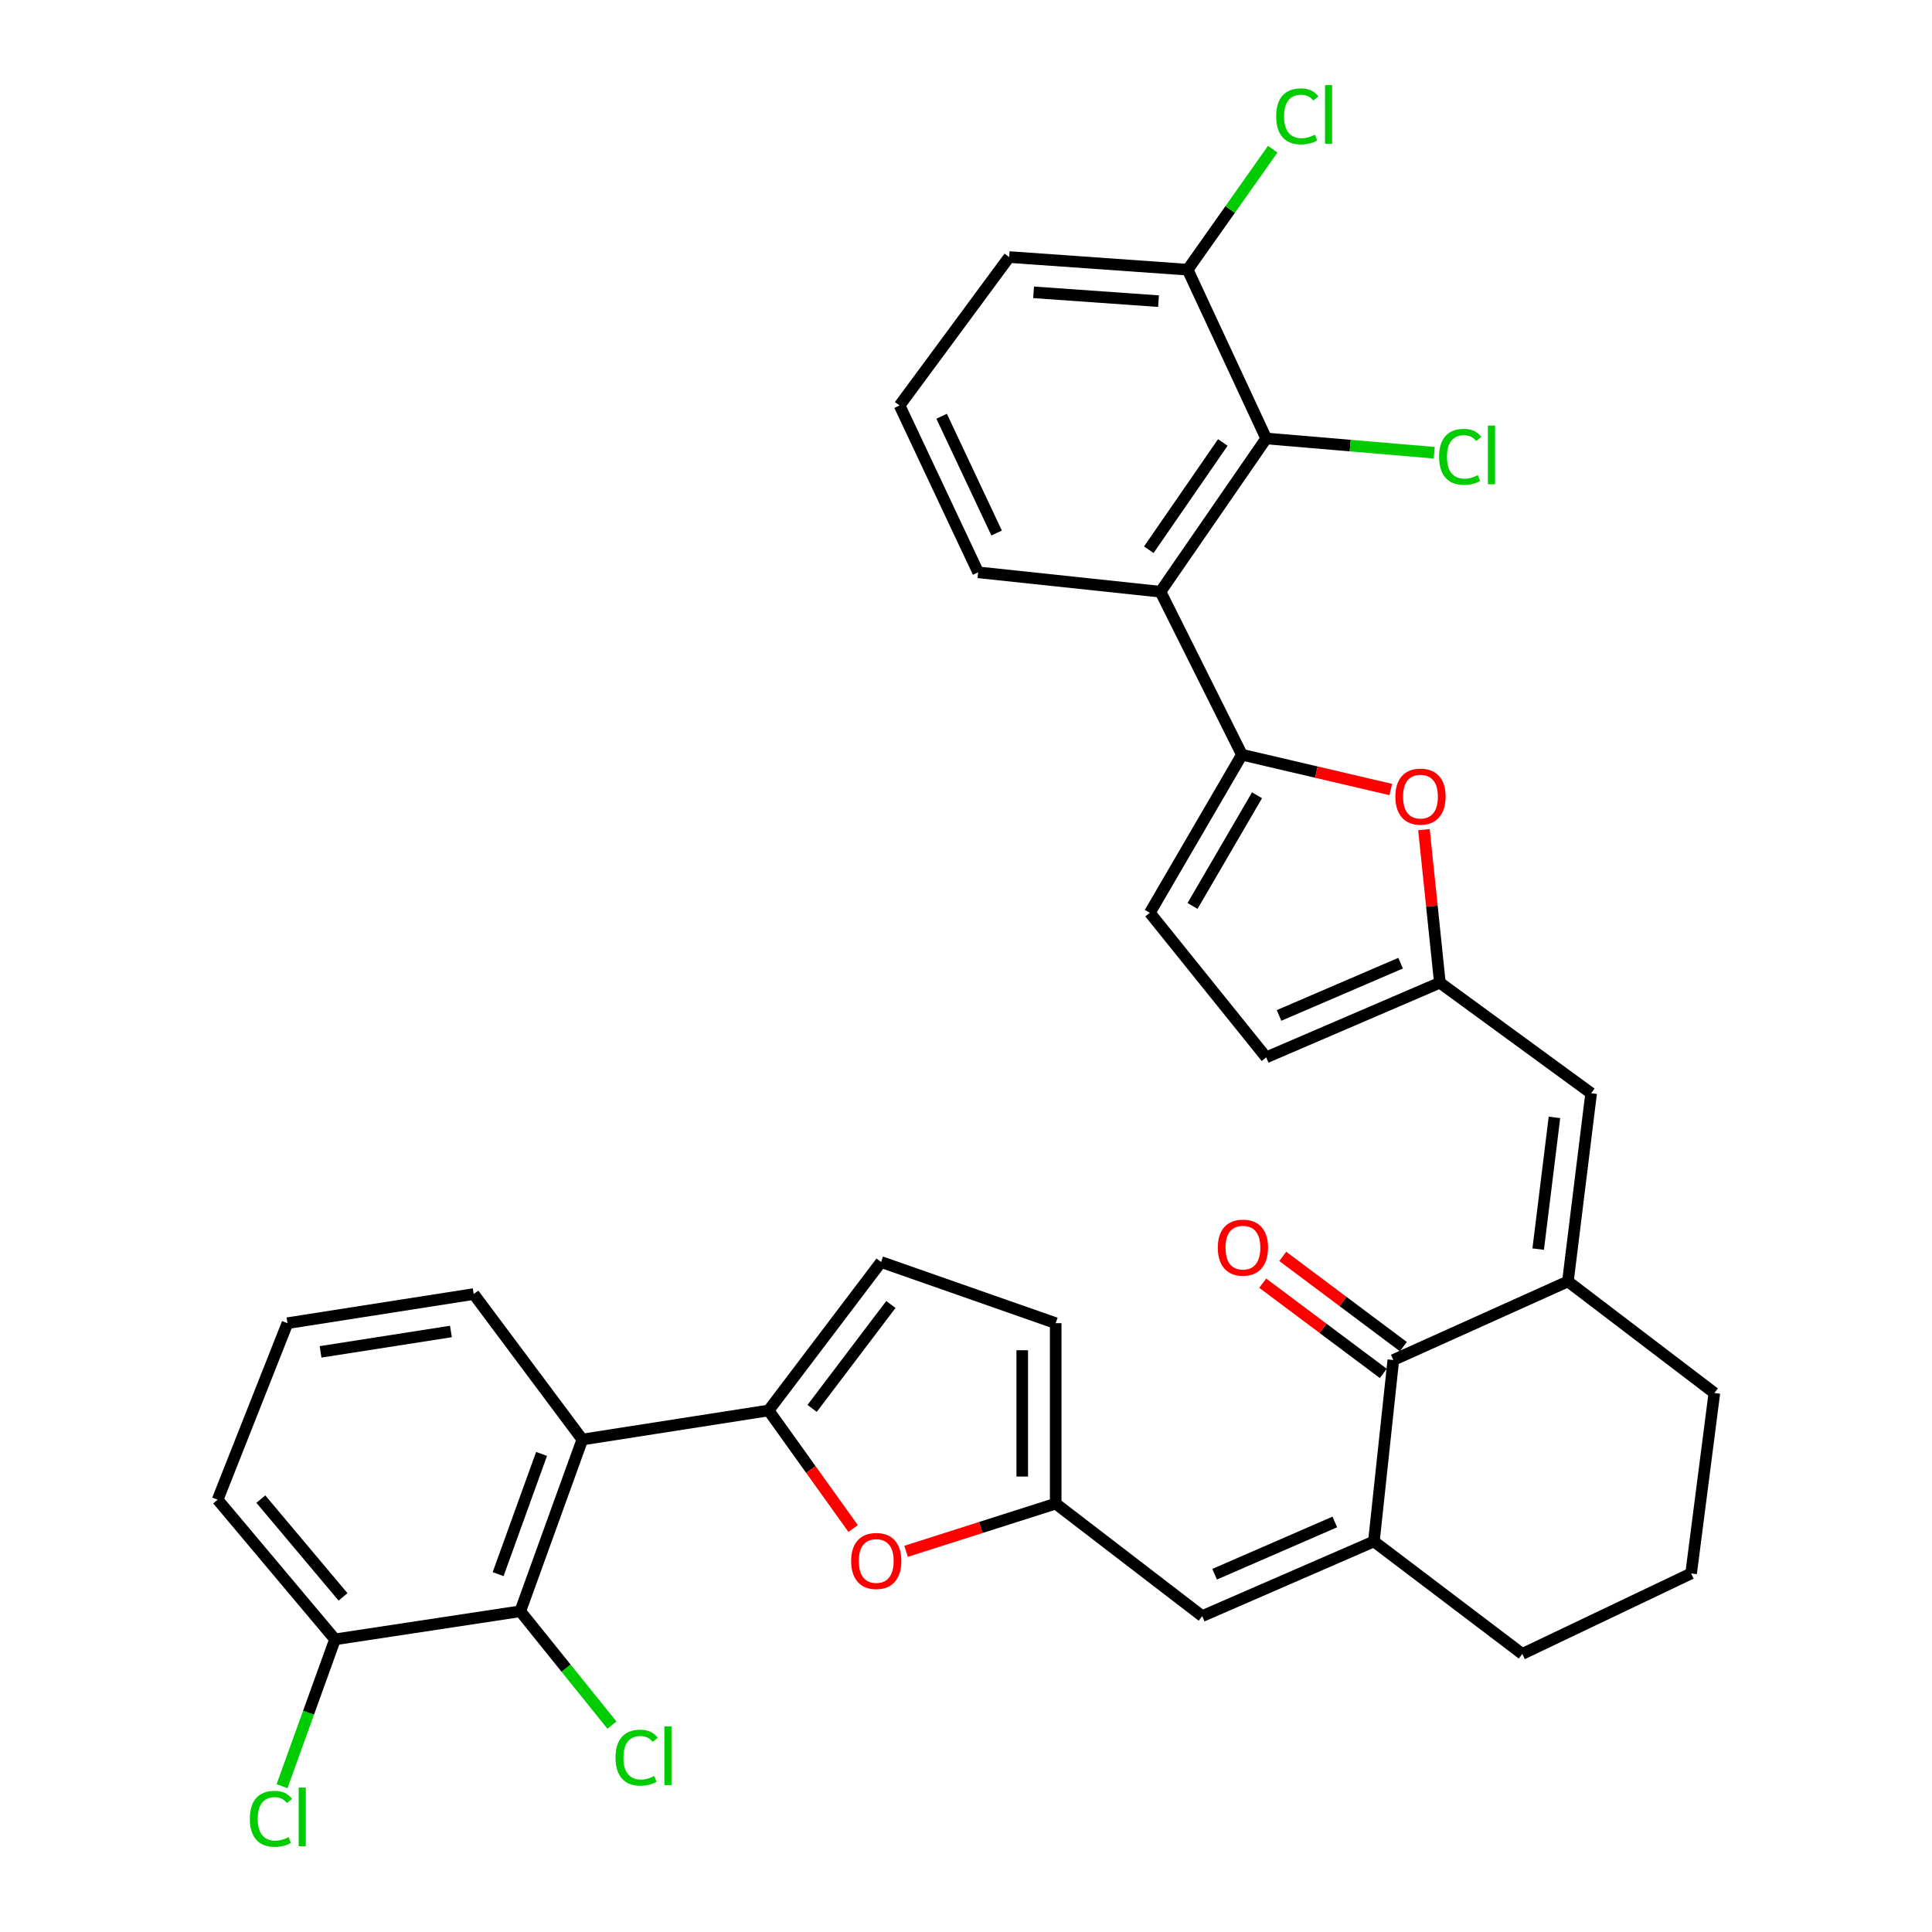 <?xml version='1.0' encoding='iso-8859-1'?>
<svg version='1.1' baseProfile='full'
              xmlns='http://www.w3.org/2000/svg'
                      xmlns:rdkit='http://www.rdkit.org/xml'
                      xmlns:xlink='http://www.w3.org/1999/xlink'
                  xml:space='preserve'
width='1000px' height='1000px' viewBox='0 0 1000 1000'>
<!-- END OF HEADER -->
<rect style='opacity:1.0;fill:#FFFFFF;stroke:none' width='1000' height='1000' x='0' y='0'> </rect>
<path class='bond-1' d='M 397.822,730.052 L 301.416,745.099' style='fill:none;fill-rule:evenodd;stroke:#000000;stroke-width:6px;stroke-linecap:butt;stroke-linejoin:miter;stroke-opacity:1' />
<path class='bond-7' d='M 397.822,730.052 L 419.7,760.61' style='fill:none;fill-rule:evenodd;stroke:#000000;stroke-width:6px;stroke-linecap:butt;stroke-linejoin:miter;stroke-opacity:1' />
<path class='bond-7' d='M 419.7,760.61 L 441.578,791.168' style='fill:none;fill-rule:evenodd;stroke:#FF0000;stroke-width:6px;stroke-linecap:butt;stroke-linejoin:miter;stroke-opacity:1' />
<path class='bond-14' d='M 397.822,730.052 L 456.054,653.214' style='fill:none;fill-rule:evenodd;stroke:#000000;stroke-width:6px;stroke-linecap:butt;stroke-linejoin:miter;stroke-opacity:1' />
<path class='bond-14' d='M 420.358,728.986 L 461.12,675.199' style='fill:none;fill-rule:evenodd;stroke:#000000;stroke-width:6px;stroke-linecap:butt;stroke-linejoin:miter;stroke-opacity:1' />
<path class='bond-0' d='M 642.824,390.635 L 681.345,399.642' style='fill:none;fill-rule:evenodd;stroke:#000000;stroke-width:6px;stroke-linecap:butt;stroke-linejoin:miter;stroke-opacity:1' />
<path class='bond-0' d='M 681.345,399.642 L 719.865,408.649' style='fill:none;fill-rule:evenodd;stroke:#FF0000;stroke-width:6px;stroke-linecap:butt;stroke-linejoin:miter;stroke-opacity:1' />
<path class='bond-2' d='M 642.824,390.635 L 600.658,306.274' style='fill:none;fill-rule:evenodd;stroke:#000000;stroke-width:6px;stroke-linecap:butt;stroke-linejoin:miter;stroke-opacity:1' />
<path class='bond-37' d='M 642.824,390.635 L 595.146,472.467' style='fill:none;fill-rule:evenodd;stroke:#000000;stroke-width:6px;stroke-linecap:butt;stroke-linejoin:miter;stroke-opacity:1' />
<path class='bond-37' d='M 650.635,411.628 L 617.26,468.91' style='fill:none;fill-rule:evenodd;stroke:#000000;stroke-width:6px;stroke-linecap:butt;stroke-linejoin:miter;stroke-opacity:1' />
<path class='bond-12' d='M 301.416,745.099 L 269.293,833.991' style='fill:none;fill-rule:evenodd;stroke:#000000;stroke-width:6px;stroke-linecap:butt;stroke-linejoin:miter;stroke-opacity:1' />
<path class='bond-12' d='M 280.312,752.547 L 257.826,814.772' style='fill:none;fill-rule:evenodd;stroke:#000000;stroke-width:6px;stroke-linecap:butt;stroke-linejoin:miter;stroke-opacity:1' />
<path class='bond-27' d='M 301.416,745.099 L 245.185,669.8' style='fill:none;fill-rule:evenodd;stroke:#000000;stroke-width:6px;stroke-linecap:butt;stroke-linejoin:miter;stroke-opacity:1' />
<path class='bond-13' d='M 600.658,306.274 L 655.389,226.954' style='fill:none;fill-rule:evenodd;stroke:#000000;stroke-width:6px;stroke-linecap:butt;stroke-linejoin:miter;stroke-opacity:1' />
<path class='bond-13' d='M 594.615,284.542 L 632.926,229.018' style='fill:none;fill-rule:evenodd;stroke:#000000;stroke-width:6px;stroke-linecap:butt;stroke-linejoin:miter;stroke-opacity:1' />
<path class='bond-28' d='M 600.658,306.274 L 506.292,296.231' style='fill:none;fill-rule:evenodd;stroke:#000000;stroke-width:6px;stroke-linecap:butt;stroke-linejoin:miter;stroke-opacity:1' />
<path class='bond-3' d='M 811.547,663.268 L 721.182,703.943' style='fill:none;fill-rule:evenodd;stroke:#000000;stroke-width:6px;stroke-linecap:butt;stroke-linejoin:miter;stroke-opacity:1' />
<path class='bond-10' d='M 811.547,663.268 L 823.572,565.861' style='fill:none;fill-rule:evenodd;stroke:#000000;stroke-width:6px;stroke-linecap:butt;stroke-linejoin:miter;stroke-opacity:1' />
<path class='bond-10' d='M 796.164,646.535 L 804.582,578.35' style='fill:none;fill-rule:evenodd;stroke:#000000;stroke-width:6px;stroke-linecap:butt;stroke-linejoin:miter;stroke-opacity:1' />
<path class='bond-36' d='M 811.547,663.268 L 887.355,721.019' style='fill:none;fill-rule:evenodd;stroke:#000000;stroke-width:6px;stroke-linecap:butt;stroke-linejoin:miter;stroke-opacity:1' />
<path class='bond-4' d='M 711.129,797.847 L 622.266,836.492' style='fill:none;fill-rule:evenodd;stroke:#000000;stroke-width:6px;stroke-linecap:butt;stroke-linejoin:miter;stroke-opacity:1' />
<path class='bond-4' d='M 690.894,787.764 L 628.689,814.816' style='fill:none;fill-rule:evenodd;stroke:#000000;stroke-width:6px;stroke-linecap:butt;stroke-linejoin:miter;stroke-opacity:1' />
<path class='bond-5' d='M 711.129,797.847 L 721.182,703.943' style='fill:none;fill-rule:evenodd;stroke:#000000;stroke-width:6px;stroke-linecap:butt;stroke-linejoin:miter;stroke-opacity:1' />
<path class='bond-26' d='M 711.129,797.847 L 787.948,856.07' style='fill:none;fill-rule:evenodd;stroke:#000000;stroke-width:6px;stroke-linecap:butt;stroke-linejoin:miter;stroke-opacity:1' />
<path class='bond-20' d='M 726.37,697.01 L 695.161,673.658' style='fill:none;fill-rule:evenodd;stroke:#000000;stroke-width:6px;stroke-linecap:butt;stroke-linejoin:miter;stroke-opacity:1' />
<path class='bond-20' d='M 695.161,673.658 L 663.952,650.305' style='fill:none;fill-rule:evenodd;stroke:#FF0000;stroke-width:6px;stroke-linecap:butt;stroke-linejoin:miter;stroke-opacity:1' />
<path class='bond-20' d='M 715.995,710.875 L 684.786,687.523' style='fill:none;fill-rule:evenodd;stroke:#000000;stroke-width:6px;stroke-linecap:butt;stroke-linejoin:miter;stroke-opacity:1' />
<path class='bond-20' d='M 684.786,687.523 L 653.578,664.17' style='fill:none;fill-rule:evenodd;stroke:#FF0000;stroke-width:6px;stroke-linecap:butt;stroke-linejoin:miter;stroke-opacity:1' />
<path class='bond-6' d='M 737.026,429.426 L 741.149,469.037' style='fill:none;fill-rule:evenodd;stroke:#FF0000;stroke-width:6px;stroke-linecap:butt;stroke-linejoin:miter;stroke-opacity:1' />
<path class='bond-6' d='M 741.149,469.037 L 745.272,508.649' style='fill:none;fill-rule:evenodd;stroke:#000000;stroke-width:6px;stroke-linecap:butt;stroke-linejoin:miter;stroke-opacity:1' />
<path class='bond-9' d='M 468.98,802.96 L 507.704,790.615' style='fill:none;fill-rule:evenodd;stroke:#FF0000;stroke-width:6px;stroke-linecap:butt;stroke-linejoin:miter;stroke-opacity:1' />
<path class='bond-9' d='M 507.704,790.615 L 546.428,778.27' style='fill:none;fill-rule:evenodd;stroke:#000000;stroke-width:6px;stroke-linecap:butt;stroke-linejoin:miter;stroke-opacity:1' />
<path class='bond-8' d='M 745.272,508.649 L 823.572,565.861' style='fill:none;fill-rule:evenodd;stroke:#000000;stroke-width:6px;stroke-linecap:butt;stroke-linejoin:miter;stroke-opacity:1' />
<path class='bond-17' d='M 745.272,508.649 L 655.389,547.294' style='fill:none;fill-rule:evenodd;stroke:#000000;stroke-width:6px;stroke-linecap:butt;stroke-linejoin:miter;stroke-opacity:1' />
<path class='bond-17' d='M 724.949,498.537 L 662.031,525.589' style='fill:none;fill-rule:evenodd;stroke:#000000;stroke-width:6px;stroke-linecap:butt;stroke-linejoin:miter;stroke-opacity:1' />
<path class='bond-11' d='M 546.428,778.27 L 622.266,836.492' style='fill:none;fill-rule:evenodd;stroke:#000000;stroke-width:6px;stroke-linecap:butt;stroke-linejoin:miter;stroke-opacity:1' />
<path class='bond-34' d='M 546.428,778.27 L 546.428,684.875' style='fill:none;fill-rule:evenodd;stroke:#000000;stroke-width:6px;stroke-linecap:butt;stroke-linejoin:miter;stroke-opacity:1' />
<path class='bond-34' d='M 529.111,764.261 L 529.111,698.884' style='fill:none;fill-rule:evenodd;stroke:#000000;stroke-width:6px;stroke-linecap:butt;stroke-linejoin:miter;stroke-opacity:1' />
<path class='bond-18' d='M 269.293,833.991 L 173.407,848.528' style='fill:none;fill-rule:evenodd;stroke:#000000;stroke-width:6px;stroke-linecap:butt;stroke-linejoin:miter;stroke-opacity:1' />
<path class='bond-21' d='M 269.293,833.991 L 293.019,863.455' style='fill:none;fill-rule:evenodd;stroke:#000000;stroke-width:6px;stroke-linecap:butt;stroke-linejoin:miter;stroke-opacity:1' />
<path class='bond-21' d='M 293.019,863.455 L 316.745,892.919' style='fill:none;fill-rule:evenodd;stroke:#00CC00;stroke-width:6px;stroke-linecap:butt;stroke-linejoin:miter;stroke-opacity:1' />
<path class='bond-19' d='M 655.389,226.954 L 614.723,139.582' style='fill:none;fill-rule:evenodd;stroke:#000000;stroke-width:6px;stroke-linecap:butt;stroke-linejoin:miter;stroke-opacity:1' />
<path class='bond-22' d='M 655.389,226.954 L 698.873,230.641' style='fill:none;fill-rule:evenodd;stroke:#000000;stroke-width:6px;stroke-linecap:butt;stroke-linejoin:miter;stroke-opacity:1' />
<path class='bond-22' d='M 698.873,230.641 L 742.357,234.329' style='fill:none;fill-rule:evenodd;stroke:#00CC00;stroke-width:6px;stroke-linecap:butt;stroke-linejoin:miter;stroke-opacity:1' />
<path class='bond-16' d='M 456.054,653.214 L 546.428,684.875' style='fill:none;fill-rule:evenodd;stroke:#000000;stroke-width:6px;stroke-linecap:butt;stroke-linejoin:miter;stroke-opacity:1' />
<path class='bond-15' d='M 595.146,472.467 L 655.389,547.294' style='fill:none;fill-rule:evenodd;stroke:#000000;stroke-width:6px;stroke-linecap:butt;stroke-linejoin:miter;stroke-opacity:1' />
<path class='bond-23' d='M 173.407,848.528 L 159.691,886.528' style='fill:none;fill-rule:evenodd;stroke:#000000;stroke-width:6px;stroke-linecap:butt;stroke-linejoin:miter;stroke-opacity:1' />
<path class='bond-23' d='M 159.691,886.528 L 145.976,924.528' style='fill:none;fill-rule:evenodd;stroke:#00CC00;stroke-width:6px;stroke-linecap:butt;stroke-linejoin:miter;stroke-opacity:1' />
<path class='bond-35' d='M 173.407,848.528 L 112.645,776.24' style='fill:none;fill-rule:evenodd;stroke:#000000;stroke-width:6px;stroke-linecap:butt;stroke-linejoin:miter;stroke-opacity:1' />
<path class='bond-35' d='M 177.548,826.542 L 135.015,775.941' style='fill:none;fill-rule:evenodd;stroke:#000000;stroke-width:6px;stroke-linecap:butt;stroke-linejoin:miter;stroke-opacity:1' />
<path class='bond-24' d='M 614.723,139.582 L 636.738,108.411' style='fill:none;fill-rule:evenodd;stroke:#000000;stroke-width:6px;stroke-linecap:butt;stroke-linejoin:miter;stroke-opacity:1' />
<path class='bond-24' d='M 636.738,108.411 L 658.752,77.241' style='fill:none;fill-rule:evenodd;stroke:#00CC00;stroke-width:6px;stroke-linecap:butt;stroke-linejoin:miter;stroke-opacity:1' />
<path class='bond-38' d='M 614.723,139.582 L 522.348,133.05' style='fill:none;fill-rule:evenodd;stroke:#000000;stroke-width:6px;stroke-linecap:butt;stroke-linejoin:miter;stroke-opacity:1' />
<path class='bond-38' d='M 599.645,155.876 L 534.983,151.303' style='fill:none;fill-rule:evenodd;stroke:#000000;stroke-width:6px;stroke-linecap:butt;stroke-linejoin:miter;stroke-opacity:1' />
<path class='bond-25' d='M 887.355,721.019 L 875.32,814.404' style='fill:none;fill-rule:evenodd;stroke:#000000;stroke-width:6px;stroke-linecap:butt;stroke-linejoin:miter;stroke-opacity:1' />
<path class='bond-29' d='M 787.948,856.07 L 875.32,814.404' style='fill:none;fill-rule:evenodd;stroke:#000000;stroke-width:6px;stroke-linecap:butt;stroke-linejoin:miter;stroke-opacity:1' />
<path class='bond-30' d='M 245.185,669.8 L 148.788,684.875' style='fill:none;fill-rule:evenodd;stroke:#000000;stroke-width:6px;stroke-linecap:butt;stroke-linejoin:miter;stroke-opacity:1' />
<path class='bond-30' d='M 233.401,689.17 L 165.923,699.723' style='fill:none;fill-rule:evenodd;stroke:#000000;stroke-width:6px;stroke-linecap:butt;stroke-linejoin:miter;stroke-opacity:1' />
<path class='bond-31' d='M 506.292,296.231 L 465.617,209.878' style='fill:none;fill-rule:evenodd;stroke:#000000;stroke-width:6px;stroke-linecap:butt;stroke-linejoin:miter;stroke-opacity:1' />
<path class='bond-31' d='M 515.856,275.899 L 487.384,215.452' style='fill:none;fill-rule:evenodd;stroke:#000000;stroke-width:6px;stroke-linecap:butt;stroke-linejoin:miter;stroke-opacity:1' />
<path class='bond-32' d='M 148.788,684.875 L 112.645,776.24' style='fill:none;fill-rule:evenodd;stroke:#000000;stroke-width:6px;stroke-linecap:butt;stroke-linejoin:miter;stroke-opacity:1' />
<path class='bond-33' d='M 465.617,209.878 L 522.348,133.05' style='fill:none;fill-rule:evenodd;stroke:#000000;stroke-width:6px;stroke-linecap:butt;stroke-linejoin:miter;stroke-opacity:1' />
<path  class='atom-7' d='M 722.238 412.323
Q 722.238 405.523, 725.598 401.723
Q 728.958 397.923, 735.238 397.923
Q 741.518 397.923, 744.878 401.723
Q 748.238 405.523, 748.238 412.323
Q 748.238 419.203, 744.838 423.123
Q 741.438 427.003, 735.238 427.003
Q 728.998 427.003, 725.598 423.123
Q 722.238 419.243, 722.238 412.323
M 735.238 423.803
Q 739.558 423.803, 741.878 420.923
Q 744.238 418.003, 744.238 412.323
Q 744.238 406.763, 741.878 403.963
Q 739.558 401.123, 735.238 401.123
Q 730.918 401.123, 728.558 403.923
Q 726.238 406.723, 726.238 412.323
Q 726.238 418.043, 728.558 420.923
Q 730.918 423.803, 735.238 423.803
' fill='#FF0000'/>
<path  class='atom-8' d='M 440.543 807.961
Q 440.543 801.161, 443.903 797.361
Q 447.263 793.561, 453.543 793.561
Q 459.823 793.561, 463.183 797.361
Q 466.543 801.161, 466.543 807.961
Q 466.543 814.841, 463.143 818.761
Q 459.743 822.641, 453.543 822.641
Q 447.303 822.641, 443.903 818.761
Q 440.543 814.881, 440.543 807.961
M 453.543 819.441
Q 457.863 819.441, 460.183 816.561
Q 462.543 813.641, 462.543 807.961
Q 462.543 802.401, 460.183 799.601
Q 457.863 796.761, 453.543 796.761
Q 449.223 796.761, 446.863 799.561
Q 444.543 802.361, 444.543 807.961
Q 444.543 813.681, 446.863 816.561
Q 449.223 819.441, 453.543 819.441
' fill='#FF0000'/>
<path  class='atom-21' d='M 630.334 645.771
Q 630.334 638.971, 633.694 635.171
Q 637.054 631.371, 643.334 631.371
Q 649.614 631.371, 652.974 635.171
Q 656.334 638.971, 656.334 645.771
Q 656.334 652.651, 652.934 656.571
Q 649.534 660.451, 643.334 660.451
Q 637.094 660.451, 633.694 656.571
Q 630.334 652.691, 630.334 645.771
M 643.334 657.251
Q 647.654 657.251, 649.974 654.371
Q 652.334 651.451, 652.334 645.771
Q 652.334 640.211, 649.974 637.411
Q 647.654 634.571, 643.334 634.571
Q 639.014 634.571, 636.654 637.371
Q 634.334 640.171, 634.334 645.771
Q 634.334 651.491, 636.654 654.371
Q 639.014 657.251, 643.334 657.251
' fill='#FF0000'/>
<path  class='atom-22' d='M 318.597 909.76
Q 318.597 902.72, 321.877 899.04
Q 325.197 895.32, 331.477 895.32
Q 337.317 895.32, 340.437 899.44
L 337.797 901.6
Q 335.517 898.6, 331.477 898.6
Q 327.197 898.6, 324.917 901.48
Q 322.677 904.32, 322.677 909.76
Q 322.677 915.36, 324.997 918.24
Q 327.357 921.12, 331.917 921.12
Q 335.037 921.12, 338.677 919.24
L 339.797 922.24
Q 338.317 923.2, 336.077 923.76
Q 333.837 924.32, 331.357 924.32
Q 325.197 924.32, 321.877 920.56
Q 318.597 916.8, 318.597 909.76
' fill='#00CC00'/>
<path  class='atom-22' d='M 343.877 893.6
L 347.557 893.6
L 347.557 923.96
L 343.877 923.96
L 343.877 893.6
' fill='#00CC00'/>
<path  class='atom-23' d='M 744.877 236.448
Q 744.877 229.408, 748.157 225.728
Q 751.477 222.008, 757.757 222.008
Q 763.597 222.008, 766.717 226.128
L 764.077 228.288
Q 761.797 225.288, 757.757 225.288
Q 753.477 225.288, 751.197 228.168
Q 748.957 231.008, 748.957 236.448
Q 748.957 242.048, 751.277 244.928
Q 753.637 247.808, 758.197 247.808
Q 761.317 247.808, 764.957 245.928
L 766.077 248.928
Q 764.597 249.888, 762.357 250.448
Q 760.117 251.008, 757.637 251.008
Q 751.477 251.008, 748.157 247.248
Q 744.877 243.488, 744.877 236.448
' fill='#00CC00'/>
<path  class='atom-23' d='M 770.157 220.288
L 773.837 220.288
L 773.837 250.648
L 770.157 250.648
L 770.157 220.288
' fill='#00CC00'/>
<path  class='atom-24' d='M 129.316 941.411
Q 129.316 934.371, 132.596 930.691
Q 135.916 926.971, 142.196 926.971
Q 148.036 926.971, 151.156 931.091
L 148.516 933.251
Q 146.236 930.251, 142.196 930.251
Q 137.916 930.251, 135.636 933.131
Q 133.396 935.971, 133.396 941.411
Q 133.396 947.011, 135.716 949.891
Q 138.076 952.771, 142.636 952.771
Q 145.756 952.771, 149.396 950.891
L 150.516 953.891
Q 149.036 954.851, 146.796 955.411
Q 144.556 955.971, 142.076 955.971
Q 135.916 955.971, 132.596 952.211
Q 129.316 948.451, 129.316 941.411
' fill='#00CC00'/>
<path  class='atom-24' d='M 154.596 925.251
L 158.276 925.251
L 158.276 955.611
L 154.596 955.611
L 154.596 925.251
' fill='#00CC00'/>
<path  class='atom-25' d='M 660.544 60.222
Q 660.544 53.182, 663.824 49.502
Q 667.144 45.782, 673.424 45.782
Q 679.264 45.782, 682.384 49.902
L 679.744 52.062
Q 677.464 49.062, 673.424 49.062
Q 669.144 49.062, 666.864 51.942
Q 664.624 54.782, 664.624 60.222
Q 664.624 65.822, 666.944 68.702
Q 669.304 71.582, 673.864 71.582
Q 676.984 71.582, 680.624 69.702
L 681.744 72.702
Q 680.264 73.662, 678.024 74.222
Q 675.784 74.782, 673.304 74.782
Q 667.144 74.782, 663.824 71.022
Q 660.544 67.262, 660.544 60.222
' fill='#00CC00'/>
<path  class='atom-25' d='M 685.824 44.062
L 689.504 44.062
L 689.504 74.422
L 685.824 74.422
L 685.824 44.062
' fill='#00CC00'/>
</svg>
